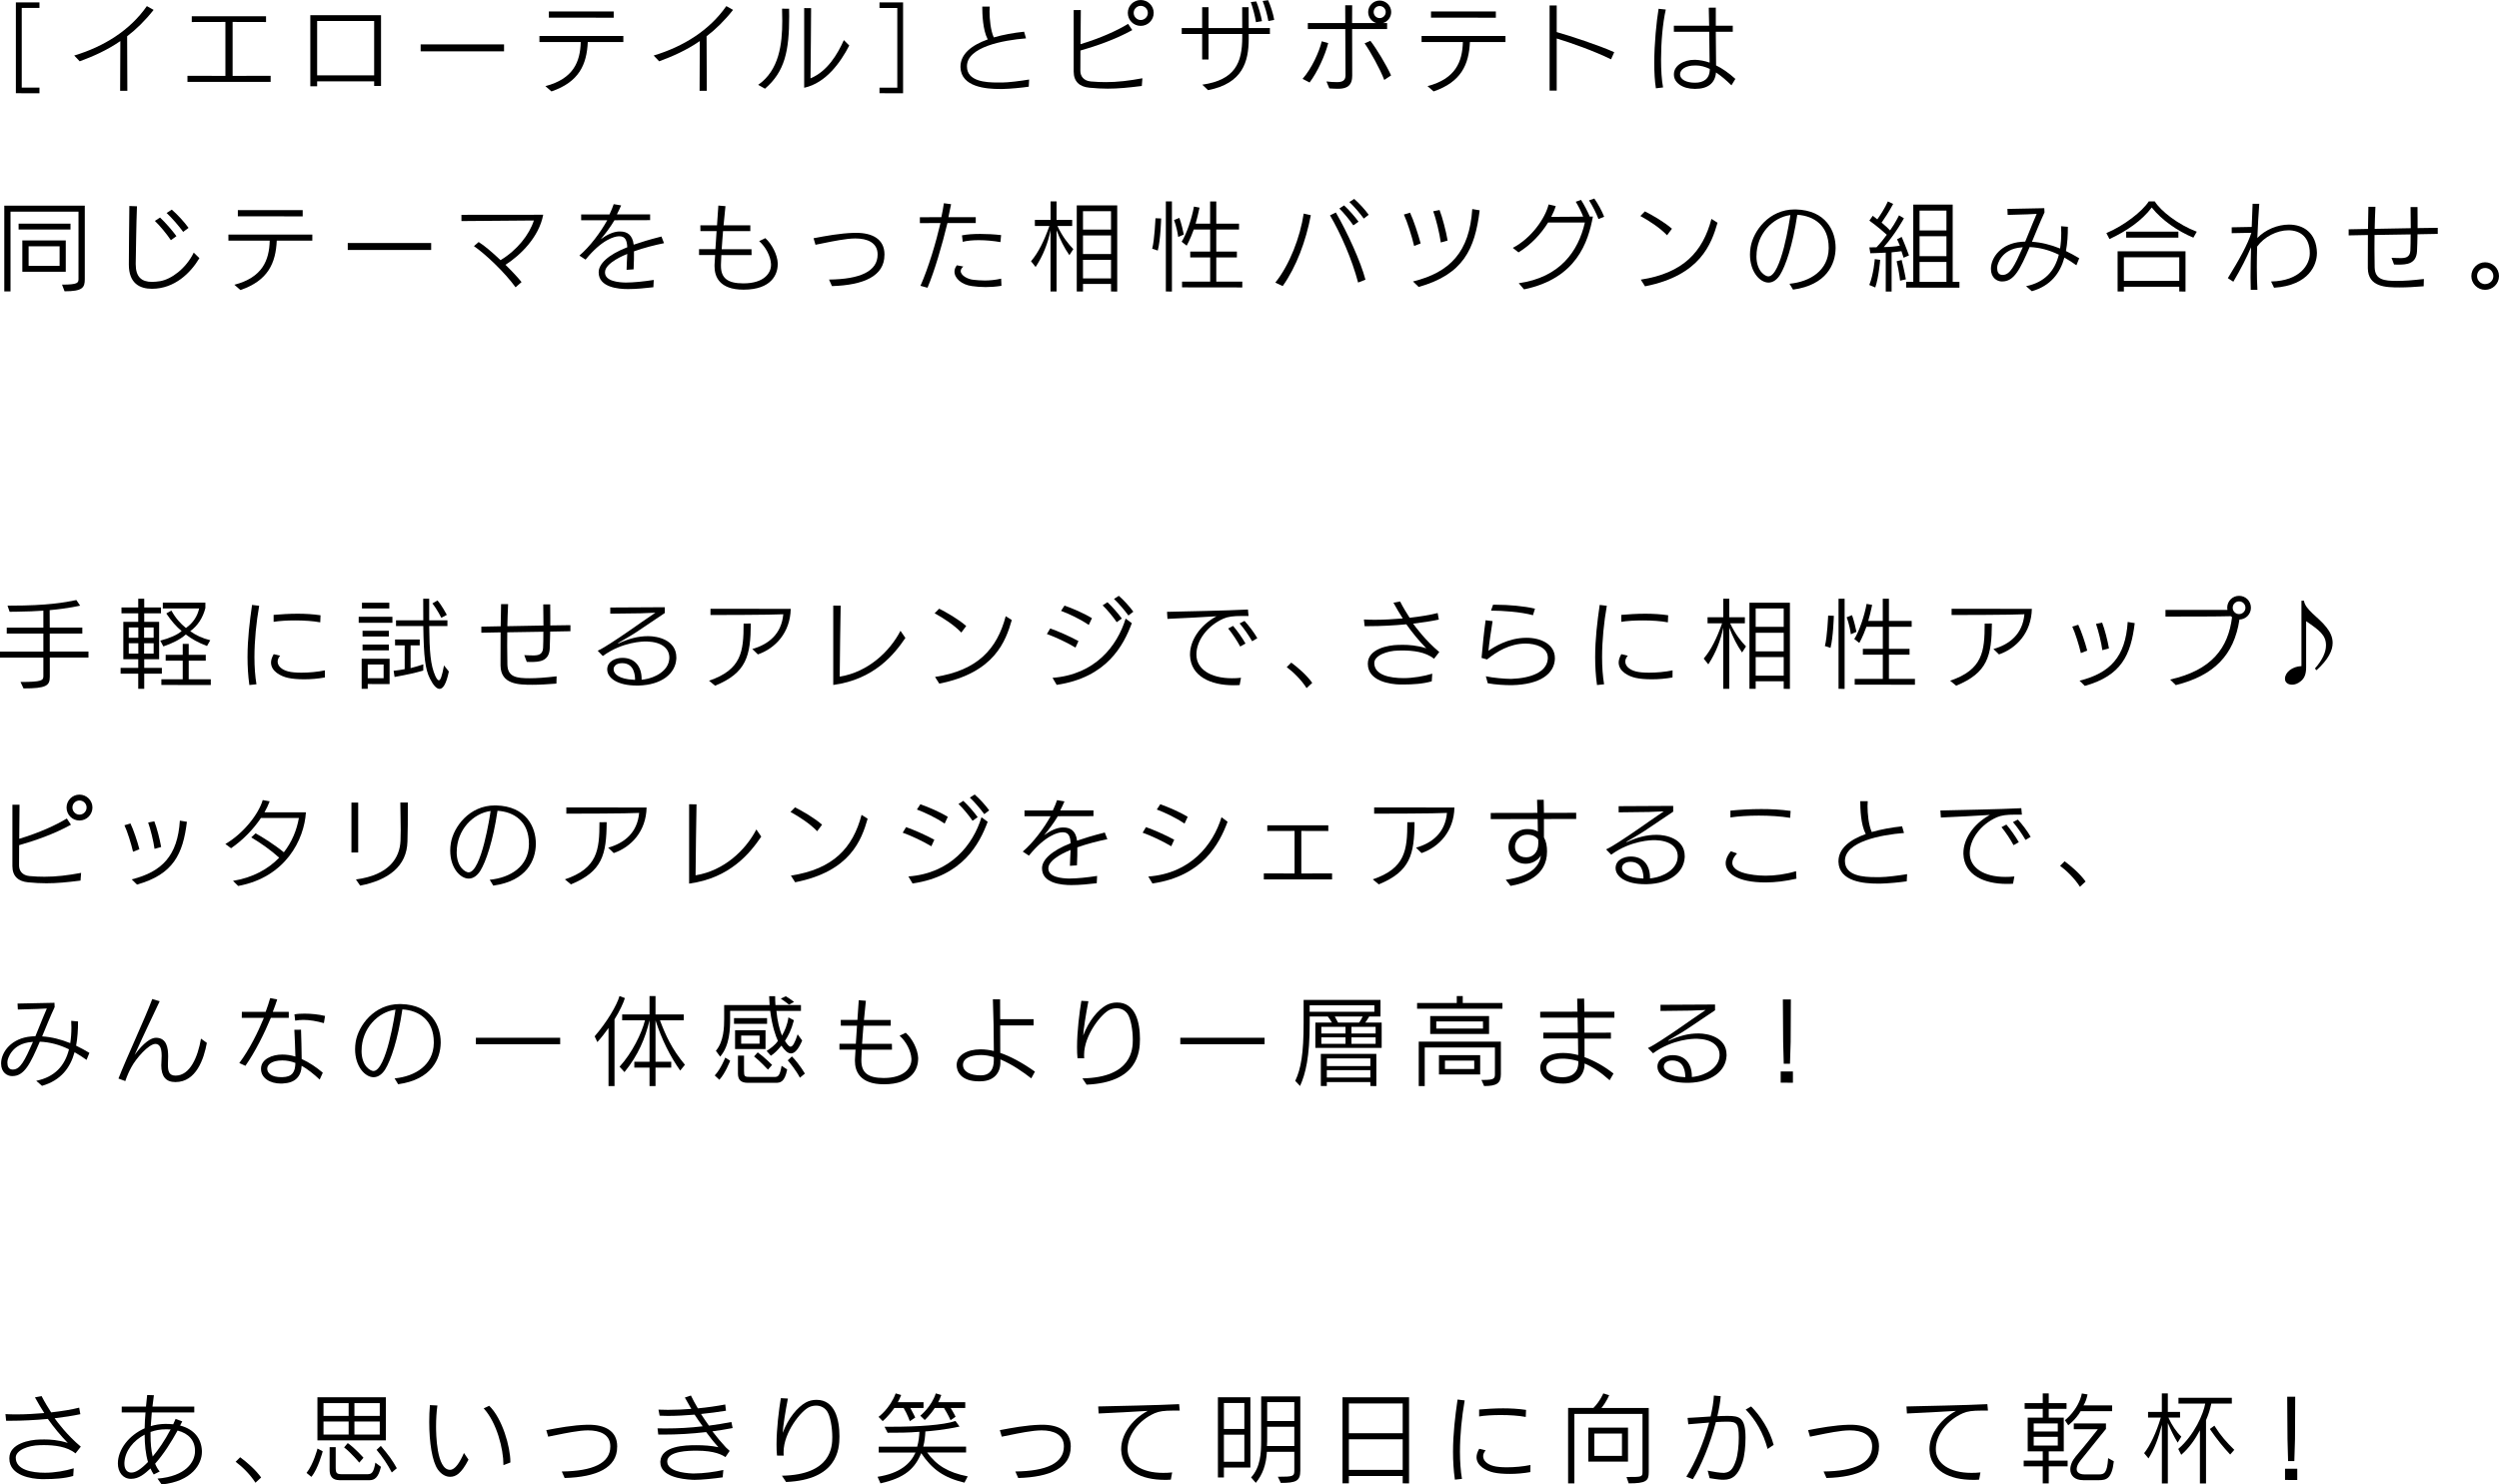 <?xml version="1.0" encoding="UTF-8"?><svg id="_レイヤー_2" xmlns="http://www.w3.org/2000/svg" viewBox="0 0 596.58 354.48"><g id="_レイヤー_1-2"><path d="M3.79,22.26V.57h5.63v1.33h-4.23v19.02h4.23v1.36l-5.63-.02Z"/><path d="M28.68,21.68l.05-11.87c-3.24,2.23-6.53,3.66-9.7,4.83l-1.31-1.38c7.11-2.14,13.31-6.02,17.34-11.8l1.61.9c-2.05,2.6-4.16,4.65-6.32,6.3l.05,13.02h-1.7Z"/><path d="M44.75,19.55v-1.45l9.06.02V5.24l-8.03.02v-1.38h17.73v1.38l-7.98-.02v12.88l9.08-.02v1.45h-19.87Z"/><path d="M89.32,20.53v-1.1h-13.61v1.17h-1.63V3.63h16.88v16.9h-1.63ZM89.32,5.01h-13.61v12.99h13.61V5.01Z"/><path d="M100.42,12.26v-1.66h19.91v1.66h-19.91Z"/><path d="M140.32,10.03c-.25,5.38-2.07,9.54-8.67,11.8l-1.45-1.26c6.69-1.75,8.32-5.82,8.44-10.53h-9.86v-1.45h20.03v1.45h-8.49ZM131.03,4.21v-1.47h15.48v1.49l-15.48-.02Z"/><path d="M167.01,21.68l.05-11.87c-3.24,2.23-6.53,3.66-9.7,4.83l-1.31-1.38c7.11-2.14,13.31-6.02,17.34-11.8l1.61.9c-2.05,2.6-4.16,4.65-6.32,6.3l.05,13.02h-1.7Z"/><path d="M181,20.26c5.01-3.5,5.75-9.73,5.75-15.27,0-1.01-.02-1.98-.05-2.92l1.68.02c0,.6.02,1.2.02,1.77,0,8.32-1.03,13.22-5.77,17.32l-1.63-.92ZM191.97,1.93l1.66.02c-.02,1.84-.07,13.08-.14,16.76,4.05-1.68,6.46-5.79,7.96-9.13l1.29,1.29c-2.05,3.96-5.52,8.95-10.76,10.09V1.93Z"/><path d="M209.96,22.26v-1.33h4.25V1.91h-4.25V.57h5.63v21.71l-5.63-.02Z"/><path d="M245.6,20.7c-1.68.25-4.39.51-6.23.55h-.67c-3.24,0-9.27-.44-9.41-5.2v-.11c0-3.06,2.69-5.17,6.51-6.53-1.2-2.3-1.29-5.96-1.31-7.84h1.79c-.02.3-.05.71-.05,1.17,0,1.79.25,4.53,1.01,6.19,2.23-.64,4.74-1.1,7.24-1.36l.46,1.59c-5.54.44-14.1,2.07-14.1,6.65v.05c0,3.59,4.53,3.84,7.27,3.84h1.2c1.33,0,4.35-.37,6.37-.71l-.09,1.72Z"/><path d="M272.58,20.53c-3.27.41-5.68.64-8.14.64-1.38,0-2.81-.07-4.39-.23-2.25-.21-3.73-1.4-3.73-3.84V2.41h1.7c0,.99-.05,4.71-.07,8.14,4.81-1.45,8.81-3.29,11.36-4.85l.99,1.49c-4.07,2.25-8.65,3.82-12.37,4.88,0,2.39-.02,4.39-.02,4.85,0,1.24.74,2.37,2.51,2.53,1.24.11,2.41.16,3.56.16,2.81,0,5.47-.32,8.74-.92l-.14,1.84ZM269.24,3.08c0-1.7,1.38-3.08,3.08-3.08s3.1,1.38,3.1,3.08-1.38,3.1-3.1,3.1-3.08-1.38-3.08-3.1ZM272.32,1.4c-.92,0-1.68.76-1.68,1.68s.76,1.7,1.68,1.7,1.7-.76,1.7-1.7-.76-1.68-1.7-1.68Z"/><path d="M298.1,8.12v1.13c0,5.54-1.49,10.67-9.7,12.28l-1.38-1.31c7.82-1.13,9.54-5.22,9.54-11.34v-.76h-8.05v6.09h-1.52v-6.09h-4.88v-1.43h4.88V1.72h1.52v4.97h8.05c0-1.49,0-3.15-.02-4.97h1.54c0,1.1.02,3.22.02,4.97h5.06v1.43h-5.06ZM299.84,5.31c-.23-1.49-.74-3.43-1.24-4.81l1.31-.16c.57,1.43,1.1,3.27,1.36,4.71l-1.43.25ZM302.79,5.01c-.25-1.49-.78-3.33-1.36-4.78l1.31-.18c.6,1.36,1.2,3.2,1.45,4.69l-1.4.28Z"/><path d="M310.96,18.83c2.18-2.46,4-6.51,4.58-8.97l1.54.44c-.71,2.83-2.51,6.83-4.44,9.4l-1.68-.87ZM322.8,18.19c0,2.92-2.21,3.01-3.54,3.01-.74,0-1.54-.07-1.91-.09l-.69-1.66c.76.11,1.89.16,2.53.16,1.26,0,2-.37,2.02-1.56,0-.48-.02-6.39-.05-11.11h-8.94v-1.43h8.94l-.02-4.25h1.66l-.02,4.25h5.79c-1.13-.34-1.95-1.4-1.95-2.64,0-1.49,1.24-2.74,2.74-2.74s2.76,1.24,2.76,2.74c0,1.24-.83,2.3-1.95,2.64h.97v1.43h-8.35c0,4.51,0,10.14.02,11.18v.07ZM330.46,19.09c-.97-2.58-3.29-6.74-4.69-8.74l1.38-.6c1.45,1.84,3.84,5.82,4.94,8.26l-1.63,1.08ZM330.81,2.87c0-.78-.64-1.43-1.45-1.43s-1.43.64-1.43,1.43.64,1.45,1.43,1.45,1.45-.64,1.45-1.45Z"/><path d="M350.91,10.03c-.25,5.38-2.07,9.54-8.67,11.8l-1.45-1.26c6.69-1.75,8.32-5.82,8.44-10.53h-9.86v-1.45h20.03v1.45h-8.49ZM341.62,4.21v-1.47h15.48v1.49l-15.48-.02Z"/><path d="M384.6,14.16c-4.16-2.02-9.29-3.84-12.97-4.97v12.44h-1.7V1.31h1.7v6.35c2.97.83,10.28,3.22,13.73,4.81l-.76,1.7Z"/><path d="M395.31,21.09c-.28-1.72-.39-3.82-.39-6.02,0-4.71.53-9.93,1.03-12.97l1.72.18c-.74,3.24-1.13,7.82-1.13,11.91,0,2.55.14,4.92.48,6.69l-1.72.21ZM413.34,20.37c-1.2-1.17-2.41-2.23-3.68-3.06-.23,2.55-1.93,3.91-4.94,3.91h-.14c-2.92,0-4.97-1.47-4.97-3.4v-.07c0-2.14,2.35-3.47,4.94-3.47h.18c1.01.05,2.16.23,3.4.67-.02-2.14-.05-4.78-.09-7.36h-8.44v-1.45h8.42l-.09-4.3,1.68-.02v4.32h4.05v1.45h-4.05l.07,8.03c1.43.69,2.97,1.75,4.6,3.22l-.94,1.54ZM408.17,16.46c-1.08-.51-2.18-.83-3.33-.83h-.16c-2.44,0-3.61,1.08-3.61,2.12,0,1.22,1.49,2,3.56,2s3.54-.92,3.54-3.24v-.05Z"/><path d="M18.74,50.54H2.51v19.04h-1.49v-20.47h19.22v17.55c0,2.02-.51,2.9-4.83,2.9l-.6-1.59c3.79,0,3.93-.44,3.93-1.38v-16.05ZM4.44,54.8v-1.4h12.39v1.4H4.44ZM5.33,64.89v-7.47h10.37v7.47H5.33ZM14.23,58.82h-7.4v4.67h7.4v-4.67Z"/><path d="M47.6,61.65c-2.09,3.5-5.91,7.31-11.34,7.31-2.94,0-5.5-1.33-5.5-5.79v-.11c0-3.52.09-9.93.12-13.87l1.82.07c-.18,4.28-.23,10.58-.3,13.61v.23c0,3.04,1.4,4.21,3.89,4.21.6,0,1.26-.07,1.98-.18,2.6-.46,6.09-2.94,7.98-6.81l1.36,1.33ZM40.79,57.35c-.97-1.45-2.6-3.43-3.82-4.6l1.24-.8c1.31,1.22,2.9,3.06,3.91,4.44l-1.33.97ZM43.73,55.37c-1.03-1.4-2.62-3.27-3.96-4.51l1.24-.8c1.29,1.1,2.97,2.92,4,4.35l-1.29.97Z"/><path d="M66.07,57.46c-.25,5.38-2.07,9.54-8.67,11.8l-1.45-1.26c6.69-1.75,8.32-5.82,8.44-10.53h-9.86v-1.45h20.03v1.45h-8.49ZM56.78,51.65v-1.47h15.48v1.49l-15.48-.02Z"/><path d="M83.02,59.69v-1.66h19.91v1.66h-19.91Z"/><path d="M123.07,68.59c-2.6-3.59-7.2-7.93-9.93-9.82l1.13-.97c1.29.78,3.29,2.48,5.22,4.32,3.96-2.37,6.88-6.09,7.96-9.47l-17.29.14v-1.49l19.52-.02c-1.01,5.36-5.45,9.68-9.01,11.96,1.59,1.54,3.01,3.08,3.84,4.12l-1.43,1.24Z"/><path d="M155.98,68.59c-1.84.21-4.05.44-6.05.44-2.32,0-7.01-.41-7.01-3.98v-.05c0-1.95,2.18-4.14,6.83-5.96-.09-1.63-.46-2.62-1.89-2.62-.11,0-.23.02-.34.02-.74.07-3.73.62-7.73,5.56l-1.47-.97c2.53-2.16,5.04-5.54,6.65-8.44h-6.23v-1.38h6.76c.44-.94.78-1.77,1.01-2.46l1.77.3c-.3.71-.64,1.43-1.01,2.14h7.93v1.38l-8.51.02c-.99,1.68-2.23,3.29-3.27,4.53,1.49-1.1,3.01-1.77,4.3-1.84h.34c1.7,0,2.94.85,3.22,3.15,2.14-.71,3.17-1.06,6.62-1.95l.62,1.59c-2.16.44-4.81,1.1-7.17,1.95,0,1.1,0,2.53-.09,4.3l-1.68.11c.02-1.22.12-2.58.16-3.79-.44.18-5.31,2.09-5.31,4.37v.05c0,2.12,3.31,2.37,4.83,2.41h.23c1.75,0,4.16-.25,6.58-.62l-.09,1.72Z"/><path d="M185.66,63.12c0,2.28-1.38,6.05-8.16,6.05-5.84,0-6.92-3.2-6.92-5.56v-.39l.14-2.32h-3.84v-1.4h3.91c.09-1.36.16-2.81.28-4.32h-3.86l-.02-1.38h3.98c.09-1.56.21-3.15.32-4.71l1.7.14-.46,4.58h6.39v1.38h-6.51c-.14,1.56-.23,3.04-.32,4.32h7.11l.02,1.4h-7.22l-.09,2.25v.32c0,2.83,1.47,4.19,5.33,4.19,5.04,0,6.62-2.53,6.62-4.39v-.25c-.11-1.91-1.31-4.12-2.83-5.45l1.47-.71c1.56,1.36,2.9,4,2.97,6v.28Z"/><path d="M211.14,60.89c0,5.01-4.9,7.2-12.53,7.43l-.69-1.56c7.45-.09,11.59-1.98,11.59-5.98v-.02c0-2.83-2.46-3.82-5.33-3.82-.57,0-1.17.05-1.77.11-2.81.34-5.27.92-7.73,1.4l-.46-1.56c2.83-.53,6.28-1.2,9.73-1.29h.44c3.77,0,6.76,1.43,6.76,5.17v.11Z"/><path d="M219.74,68.25c1.93-4.37,3.7-10.35,4.78-14.99l-4.92.02v-1.4l5.13-.02c.28-1.26.46-2.39.6-3.33l1.72.23c-.18.97-.41,2.02-.64,3.1h6.53v1.4h-6.76c-1.29,5.33-3.1,11.54-4.76,15.45l-1.68-.46ZM239.08,68.25c-1.47.23-2.69.3-3.79.3-1.17,0-2.21-.09-3.22-.23-2.53-.32-4.21-1.89-4.21-3.45,0-.51.18-1.03.57-1.52l1.54.3c-.44.37-.62.74-.62,1.08,0,1.06,1.7,1.98,3.1,2.09.71.07,1.59.16,2.62.16,1.15,0,2.48-.11,3.93-.44l.07,1.7ZM238.82,57.81c-1.61-.28-3.43-.46-5.15-.46-1.4,0-2.74.11-3.84.39l-.18-1.54c1.29-.25,2.78-.34,4.37-.34s3.29.09,4.97.28l-.16,1.68Z"/><path d="M250.79,69.6v-14.6c-.62,3.08-1.79,6.07-3.56,8.76l-1.1-1.38c1.79-2.07,3.17-4.97,4.39-8.42h-3.47v-1.45h3.75v-4.42h1.43v4.42h3.73v1.45h-3.52c1.22,2.6,2.64,4.35,3.79,5.52l-.94,1.45c-1.24-1.75-2.14-3.61-3.06-5.93v14.6h-1.43ZM265.23,69.6v-1.79h-6.69v1.79h-1.49v-20.56h9.66v20.58l-1.47-.02ZM265.23,50.43h-6.69v4.39h6.69v-4.39ZM265.23,56.22h-6.69v4.44h6.69v-4.44ZM265.23,62.04h-6.69v4.44h6.69v-4.44Z"/><path d="M275.06,59.39c.57-2.09.78-7.27.78-7.27l1.36.05s-.14,5.15-.81,7.66l-1.33-.44ZM278.32,69.6v-21.5h1.45v21.52l-1.45-.02ZM281.27,56.59c-.34-2.51-1.01-4.05-1.01-4.05l1.29-.51s.48,1.2,1.06,3.98l-1.33.57ZM282.19,68.62v-1.38h6.71v-5.77h-4.76v-1.4h4.76v-5.27h-3.91c-.9,2.51-1.7,3.86-1.7,3.86l-1.2-.94c1.15-1.75,2.46-5.63,2.94-8.39l1.33.25c-.34,1.61-.6,2.69-.94,3.82h3.47v-5.29h1.47v5.29h5.43v1.4h-5.43v5.27h4.92v1.4h-4.92v5.77h6.21v1.4l-14.4-.02Z"/><path d="M304.45,67.49c3.43-4.28,5.93-10.85,6.78-16.49l1.7.39c-1.17,6.19-3.47,12.35-6.71,16.92l-1.77-.83ZM324.22,67.47c-1.49-5.63-4.19-11.75-6.71-16.05l1.4-.67c2.74,4.74,5.96,11.8,7.06,16.03l-1.75.69ZM323.07,53.81c-.85-1.26-2.28-2.99-3.33-4.02l1.13-.74c1.17,1.06,2.55,2.67,3.45,3.89l-1.24.87ZM325.58,52.2c-.9-1.22-2.28-2.87-3.45-3.96l1.15-.74c1.13.97,2.58,2.55,3.47,3.79l-1.17.9Z"/><path d="M337.59,58.73c-.51-2.21-1.61-5.7-2.44-7.5l1.47-.44c.8,1.68,1.95,5.15,2.53,7.34l-1.56.6ZM337.33,67.21c8.83-2.18,13.48-7.04,14.14-17.29l1.77.3c-1.15,9.34-3.93,15.29-14.56,18.3l-1.36-1.31ZM343.96,57.9c-.28-2.07-1.15-5.73-1.82-7.45l1.52-.3c.69,1.77,1.56,5.13,1.93,7.29l-1.63.46Z"/><path d="M362.58,67.63c9.8-1.4,14.19-7.57,15.77-14.49h-8.78c-1.63,2.64-4.02,5.27-7.06,7.13l-1.36-1.08c4.44-2.32,7.73-7.06,8.55-10.37l1.7.39c-.25.83-.62,1.7-1.08,2.58l7.63-.05c-.48-1.24-1.17-2.58-1.77-3.56l1.26-.44c.76,1.2,1.54,2.69,2.09,3.98h.74c-1.13,6.02-3.82,14.76-16.44,17.38l-1.26-1.47ZM381.6,52.31c-.53-1.4-1.4-3.13-2.25-4.46l1.26-.44c.85,1.22,1.79,2.92,2.35,4.35l-1.36.55Z"/><path d="M397.97,56.18c-1.72-1.82-4.42-3.54-6.37-4.6l1.08-1.1c1.68.83,4.67,2.55,6.46,4.14l-1.17,1.56ZM391.69,66.78c10.16-1.56,14.81-6.65,16.88-14.51l1.45.92c-1.45,5.01-4.07,12.58-17.31,15.18l-1.01-1.59Z"/><path d="M438.21,59.3c-.07,3.77-2.12,8.74-10.16,9.86l-.85-1.4c4.92-.48,9.27-3.15,9.36-8.42v-.21c0-5.24-3.47-7.59-7.5-7.84-1.1,7.38-2.81,12.23-4.09,14.3-.71,1.15-1.68,1.89-2.78,1.89-2.02,0-4.42-2.53-4.42-6.69,0-.57.05-1.15.14-1.72.64-3.96,4.44-9.06,10.53-9.06h.25c7.31.18,9.52,5.27,9.52,9.11v.18ZM419.31,61.17c0,3.7,2.18,4.83,2.83,4.83,3.08,0,5.15-13.71,5.27-14.65-4.16.55-8.09,4.48-8.09,9.82Z"/><path d="M446.25,68.06c1.06-2.64,1.31-6.19,1.31-6.19l1.29.18s-.32,4.09-1.17,6.6l-1.43-.6ZM450.18,69.6v-9.27c-1.98.11-3.68.14-3.68.14l-.23-1.4s.92,0,1.7-.02c.9-.94,1.75-2,2.46-2.99-.55-.51-2.16-1.93-4.16-3.38l.81-1.15c.37.25.76.6,1.08.85.58-.78,1.84-2.71,2.53-4.28l1.26.6c-1.01,1.89-2.14,3.59-2.76,4.46.97.78,1.66,1.47,2.02,1.86,1.22-1.7,2.14-3.59,2.14-3.59l1.17.69s-1.96,3.66-4.81,6.88c1.26,0,2.99-.16,3.84-.34-.18-.51-.46-1.03-.67-1.52l1.1-.57c.9,2.09,1.75,4.42,1.75,4.42l-1.29.55s-.21-.69-.51-1.56c-.67.09-1.52.21-2.35.28v9.36h-1.43ZM453.61,67.03s-.25-2.3-.83-4.65l1.2-.3c.6,2.35,1.01,4.62,1.01,4.62l-1.38.32ZM455.05,68.68v-1.38h1.7v-18.44h9.41v18.44h1.61v1.4l-12.72-.02ZM464.67,50.29h-6.42v4.74h6.42v-4.74ZM464.67,56.41h-6.42v4.76h6.42v-4.76ZM464.67,62.55h-6.42v4.76h6.42v-4.76Z"/><path d="M495.7,63.35c-.94-.67-1.89-1.29-2.87-1.84-1.04,3.75-3.29,6.74-7.77,8.03l-1.38-1.2c4.44-.92,6.83-3.59,7.82-7.52-2.18-1.06-4.48-1.72-6.97-1.82-2.28,5.31-3.7,8.21-6.55,8.21h-.09c-1.1,0-2.6-.83-2.6-3.01,0-2.74,2.48-6.09,7.27-6.46l.92-.05c.62-1.47,1.22-2.97,1.79-4.39.3-.76.69-1.63.94-2.23,0,0-1.56.09-2.23.11l-4.69.14-.07-1.43,8.81-.18.05,1.01c-1.06,2.28-2.02,4.67-2.99,7.01,2.21.14,4.44.69,6.71,1.61.18-1.15.28-2.41.28-3.73,0-.53-.02-1.06-.05-1.59l1.63.14c0,2-.11,3.96-.46,5.79,1.06.51,2.12,1.08,3.17,1.72l-.67,1.66ZM478.08,65.65c1.77,0,2.81-2.09,4.81-6.6l-.3.02c-4.85.37-5.75,4.12-5.79,4.58,0,.11-.02.25-.02.37,0,.9.32,1.59,1.2,1.63h.12Z"/><path d="M523.61,56.75c-3.72-1.54-7.59-4.23-9.93-7.2-2.37,3.17-6.05,5.66-10.09,7.54l-.74-1.43c4.23-1.77,8.6-5.2,10.12-7.57h1.43c1.43,2.3,5.59,5.56,10.03,7.24l-.8,1.4ZM520.25,69.6v-1.13h-13.22v1.13h-1.5v-9.59h16.21v9.61l-1.5-.02ZM520.25,61.44h-13.22v5.63h13.22v-5.63ZM507.58,56.75v-1.43h12.46v1.43h-12.46Z"/><path d="M553.11,60.5c0,2.58-1.75,7.63-10.23,8.21l-.71-1.49c7.01-.16,9.24-4.12,9.24-6.69v-.07c0-3.91-2.37-5.47-5.1-5.47s-5.77,1.54-7.47,3.89c-.05,1.68-.07,3.33-.07,4.92,0,1.98.05,3.84.14,5.4h-1.59c-.02-.9-.05-1.91-.05-2.99,0-2.18.05-4.67.12-7.17-.99,2.3-2.39,5.13-4.23,8.23l-1.31-.85c2.76-4.48,4.74-8.07,5.61-10.83l-4.69.09v-1.4l4.78-.09.21-5.52h1.59c-.18,2.37-.34,5.24-.46,8.16,1.91-2,4.85-3.2,7.54-3.2,3.47,0,6.55,1.95,6.69,6.74v.14Z"/><path d="M578.61,68.36c-2.14.16-4.05.28-5.73.28-3.33,0-7.54-.09-7.61-4.58v-1.89c0-1.72,0-3.86.02-6.05l-4.6.09v-1.45l4.62-.09c.02-1.91.05-3.75.09-5.29h1.68c-.09,1.72-.14,3.52-.18,5.27l8.62-.16c-.02-1.89-.02-3.79-.05-5.04h1.66c.02.87.02,2.07.02,3.36v1.66l4.81-.07v1.45l-4.83.09c-.02,1.56-.07,3.04-.12,4.05-.16,3.1-2.58,3.2-4.51,3.2-.41,0-.76-.02-.97-.02l-.6-1.61c.46.02,1.4.07,2.14.07,1.15,0,2.25-.16,2.35-1.77.05-.92.07-2.35.07-3.89l-8.62.14c-.02,1.15-.02,2.28-.02,3.31,0,1.7.02,3.22.05,4.44.09,2.94,2.21,3.22,5.33,3.22,1.66,0,3.73-.14,6.42-.46l-.05,1.75Z"/><path d="M593.27,69.21c-1.82,0-3.29-1.49-3.29-3.29s1.47-3.29,3.29-3.29,3.31,1.47,3.31,3.29-1.47,3.29-3.31,3.29ZM593.27,67.83c1.08,0,1.96-.83,1.96-1.91s-.87-1.93-1.96-1.93-1.93.87-1.93,1.93.87,1.91,1.93,1.93v-.02Z"/><path d="M11.89,157.03v4.58c0,2.14-.87,2.78-6.28,2.78l-.71-1.54c5.08,0,5.45-.37,5.45-1.38v-4.44H0v-1.43h10.35v-4.3H1.61v-1.43h8.74v-4.05c-1.89.14-3.79.21-6.39.25-.53,0-1.08.02-1.66.02l-.51-1.47h.8c8.74,0,12.9-.76,15.64-1.33l.9,1.33s-2.76.67-7.27,1.08l.02,4.16h7.77v1.43h-7.77v4.3h9.24v1.43h-9.24Z"/><path d="M34.43,160.87v3.61h-1.43v-3.61h-4.21v-1.38h4.21v-2.07h-3.56v-8.92h3.56v-2.05h-4v-1.4h4v-2.07h1.43v2.07h4v1.4h-4v2.05h3.56v8.92h-3.56v2.07h4.21v1.38h-4.21ZM33.02,149.83h-2.28v2.46h2.28v-2.46ZM33.02,153.6h-2.28v2.48h2.28v-2.48ZM36.68,149.83h-2.28v2.46h2.28v-2.46ZM36.68,153.6h-2.28v2.48h2.28v-2.48ZM49.44,154.27c-2.23-.85-3.68-1.7-5.08-2.76-1.33,1.2-3.27,2.14-5.36,2.85l-.74-1.38c2.12-.53,4.23-1.45,5.1-2.3-1.22-.99-2.48-2.41-3.66-4.19l1.22-.69c.99,1.82,2.21,3.15,3.47,4.16,1.79-1.26,2.78-2.94,3.15-4.67h-8.67v-1.38h10.16v1.29c-.62,2.39-1.86,4.23-3.61,5.52,1.29.94,2.87,1.7,4.78,2.16l-.78,1.38ZM38.52,163.56v-1.36h5.1v-4.44h-4.07v-1.4h4.07v-2.6h1.43v2.6h4.07v1.4h-4.07v4.44h5.27v1.38l-11.8-.02Z"/><path d="M59.53,163.58c-.32-2.28-.44-4.48-.44-6.67,0-4.32.51-8.49,1.08-12.46l1.7.21c-.69,3.93-1.13,8.28-1.13,12.26,0,2.35.16,4.55.48,6.48l-1.7.18ZM77.56,161.77c-1.63.3-3.36.44-4.92.44s-2.87-.11-3.89-.34c-1.68-.37-4.05-1.54-4.05-3.66,0-.6.21-1.26.64-2l1.54.37c-.41.46-.6.94-.6,1.4,0,1.03.94,1.95,2.51,2.35.78.21,1.91.3,3.17.3,1.79,0,3.84-.18,5.61-.55l-.02,1.7ZM76.45,148.61c-1.68-.32-3.86-.46-5.96-.46-1.95,0-3.84.11-5.17.34v-1.66c1.68-.14,3.68-.28,5.73-.28,1.82,0,3.7.11,5.47.37l-.07,1.68Z"/><path d="M85.63,148.71v-1.43h8.05v1.43h-8.05ZM87.79,163.33v1.15h-1.45v-7.17h6.67v6.05l-5.22-.02ZM86.41,145.3v-1.38h6.53v1.38h-6.53ZM86.55,151.99v-1.36h6.28v1.36h-6.28ZM86.55,155.3v-1.38h6.28v1.38h-6.28ZM91.58,158.68h-3.79v3.27h3.79v-3.27ZM101.03,160.13c-1.79.53-4.21,1.06-6.83,1.52l-.23-1.47c.94-.09,1.82-.25,2.64-.39v-5.68h-2.3v-1.4h5.89v1.4h-2.18v5.43c1.1-.28,2.09-.57,3.04-.9l-.02,1.49ZM107.15,160.36c-.6,2.9-1.36,4.14-2.21,4.14-.74,0-1.52-.9-2.3-2.44-1.15-2.32-1.47-5.15-1.59-12.56h-6.51v-1.38h6.51c0-1.54-.02-3.24-.02-5.15h1.43v5.15h4.35v1.38h-4.35c.07,6.09.3,9.34,1.47,11.93.28.62.6,1.03.83,1.03.39,0,.74-.92,1.24-3.56l1.15,1.45ZM105.36,147.53s-.94-1.93-2.14-3.43l1.22-.71c.97,1.06,2.23,3.43,2.23,3.43l-1.31.71Z"/><path d="M132.83,163.24c-2.14.16-4.05.28-5.73.28-3.33,0-7.54-.09-7.61-4.58v-1.89c0-1.72,0-3.86.02-6.05l-4.6.09v-1.45l4.62-.09c.02-1.91.05-3.75.09-5.29h1.68c-.09,1.72-.14,3.52-.18,5.27l8.62-.16c-.02-1.89-.02-3.79-.05-5.04h1.66c.02.87.02,2.07.02,3.36v1.66l4.81-.07v1.45l-4.83.09c-.02,1.56-.07,3.04-.11,4.05-.16,3.1-2.58,3.2-4.51,3.2-.41,0-.76-.02-.97-.02l-.6-1.61c.46.02,1.4.07,2.14.07,1.15,0,2.25-.16,2.35-1.77.05-.92.07-2.35.07-3.89l-8.62.14c-.02,1.15-.02,2.28-.02,3.31,0,1.7.02,3.22.05,4.44.09,2.94,2.21,3.22,5.33,3.22,1.66,0,3.73-.14,6.42-.46l-.05,1.75Z"/><path d="M161.45,157.33c-.21,3.54-3.5,6.21-8.97,6.37h-.51c-4.51,0-7.01-1.77-7.01-3.86v-.11c.09-1.79,1.93-2.64,3.63-2.64,2.97,0,4.58,2.09,4.58,5.01v.21l.62-.07c2.53-.37,5.77-2,5.98-4.88,0-.11.02-.21.02-.32,0-2.25-1.91-3.75-5.33-3.86h-.32c-.48,0-5.52.02-10.23,3.47l-1.22-1.26c1.04-.48,2.14-1.2,3.08-1.79,2.55-1.61,7.36-5.01,7.36-5.01l3.33-2.28s-2.39.11-3.5.14c0,0-6.42.07-7.27.09v-1.47l13.02-.07v1.38l-6.71,4.51c-1.47.99-3.36,2-4.37,2.62-.07.05-.09.07-.09.09s.02.05.05.05.07,0,.09-.02c2.46-1.13,4.65-1.72,6.99-1.72h.14c2.02,0,6.65.83,6.65,5.08v.37ZM146.48,159.81c0,1.13,1.29,2.35,4.76,2.51.12,0,.25,0,.37.02,0-1.06-.18-3.98-3.1-3.98-1.33,0-1.98.69-2.02,1.36v.09Z"/><path d="M169.26,162.55c7.77-2.64,8.26-6.97,8.26-13.64l1.72-.02c-.05,7.77-1.03,11.77-8.53,14.85l-1.45-1.2ZM179.59,154.98c3.84-1.08,6.97-3.54,7.4-8.3-2.74.16-15.45.18-17.38.18v-1.49l19.16.02c-.12,5.68-3.66,9.43-7.84,10.88l-1.33-1.29Z"/><path d="M216.14,152.34c-2.69,3.96-7.47,9.91-17.22,11.22v-18.95l1.77.02c-.05,1.91-.21,13.45-.23,16.95,6.81-1.1,11.98-6.05,14.51-10.95l1.17,1.7Z"/><path d="M229.49,151.05c-1.72-1.82-4.42-3.54-6.37-4.6l1.08-1.1c1.68.83,4.67,2.55,6.46,4.14l-1.17,1.56ZM223.21,161.65c10.16-1.56,14.81-6.65,16.88-14.51l1.45.92c-1.45,5.01-4.07,12.58-17.31,15.18l-1.01-1.59Z"/><path d="M256.75,154.64c-2.02-1.22-4.88-2.55-6.83-3.24l.8-1.33c1.84.64,4.67,1.89,6.74,3.01l-.71,1.56ZM270.2,148.8c-1.98,5.29-5.93,12.97-17.94,14.74l-.99-1.68c10.12-.76,15.43-7.57,17.45-14.14l1.47,1.08ZM259.92,149.23c-2.14-1.45-4.69-2.64-6.62-3.36l.83-1.26c1.89.67,4.53,1.77,6.55,3.01l-.76,1.61ZM266.59,148.57c-.85-1.26-2.28-2.99-3.36-4.02l1.15-.74c1.15,1.06,2.55,2.67,3.43,3.89l-1.22.87ZM269.39,146.98c-.9-1.22-2.28-2.87-3.45-3.96l1.15-.74c1.13.97,2.58,2.55,3.47,3.79l-1.17.9Z"/><path d="M295.93,163.58c-.51.05-.99.05-1.49.05-5.4,0-10.16-2.12-10.35-7.11v-.28c0-3.13,2.18-6.83,6.32-9.08-3.33.21-8.37.48-11.7.62l-.11-1.68c4.21-.11,14.14-.28,19.32-.55l.14,1.54h-1.66c-1.98,0-3.24.16-4.3.62-3.91,1.72-6.48,5.29-6.48,8.53v.09c0,3.4,3.31,5.63,8.48,5.63.69,0,1.4-.02,2.16-.11l-.32,1.72ZM296.07,154.38c-.71-1.33-1.93-3.17-2.87-4.3l1.17-.62c1.01,1.17,2.23,2.92,2.97,4.21l-1.26.71ZM298.92,153.12c-.76-1.31-1.95-3.06-2.99-4.25l1.17-.6c1.01,1.08,2.3,2.78,3.06,4.12l-1.24.74Z"/><path d="M311.92,164.32c-1.22-1.93-3.15-3.84-4.74-5.01l1.08-1.08c1.56,1.15,3.61,2.9,5.01,4.83l-1.36,1.26Z"/><path d="M341.81,162.69c-2.09.62-4.62.76-6.67.76h-1.01c-2.12-.05-7.59-.74-7.59-4.92v-.07c0-3.54,4.92-4.42,7.24-4.46.3,0,.67-.02,1.1-.02,1.36,0,3.38.11,5.61.83-1.77-1.82-3.24-3.61-4.76-5.73-2.99.28-6.07.44-8.9.44h-1.06l-.16-1.59c.85.05,1.72.07,2.62.07,2.18,0,4.46-.14,6.65-.32-.69-1.1-1.45-2.3-2.23-3.75l1.59-.3c.76,1.49,1.54,2.74,2.28,3.89,2.62-.3,4.97-.69,6.69-1.13l.28,1.56c-1.84.39-3.93.71-6.14.97.55.78,2.99,4.07,6.25,6.78l-1.26,1.61c-2.02-1.66-5.08-1.98-7.59-1.98-.32,0-.64.02-.97.02-2.69.05-5.7,1.2-5.7,2.97,0,2.9,3.75,3.61,6.99,3.61,2.32,0,4.9-.46,6.85-1.06l-.12,1.82Z"/><path d="M371.2,157.26c-.12,3.68-3.56,6.19-10.23,6.35h-.37c-1.29,0-3.68-.11-5.43-.46l-.46-1.66c1.75.39,4.62.62,5.93.62h.18c4.65-.16,8.42-1.63,8.67-4.71,0-.11.02-.21.02-.32,0-2.53-2.97-3.4-5.31-3.4-3.82,0-6.97,1.98-9.2,3.79l-1.31-.37c.21-2.62.62-6.55.97-8.99l1.66.21c-.32,2.02-.83,5.36-.99,7.08,1.22-.83,4.67-3.1,9.08-3.1,3.56,0,6.78,1.61,6.78,4.83v.14ZM365.95,146.91c-2.85-.8-7.34-1.1-10-1.1l.48-1.4h.81c2.85,0,6.67.32,9.2.94l-.48,1.56Z"/><path d="M381.25,163.58c-.32-2.28-.44-4.48-.44-6.67,0-4.32.51-8.49,1.08-12.46l1.7.21c-.69,3.93-1.13,8.28-1.13,12.26,0,2.35.16,4.55.48,6.48l-1.7.18ZM399.28,161.77c-1.63.3-3.36.44-4.92.44s-2.87-.11-3.89-.34c-1.68-.37-4.05-1.54-4.05-3.66,0-.6.21-1.26.64-2l1.54.37c-.41.46-.6.94-.6,1.4,0,1.03.94,1.95,2.51,2.35.78.21,1.91.3,3.17.3,1.79,0,3.84-.18,5.61-.55l-.02,1.7ZM398.17,148.61c-1.68-.32-3.86-.46-5.96-.46-1.95,0-3.84.11-5.17.34v-1.66c1.68-.14,3.68-.28,5.73-.28,1.82,0,3.7.11,5.47.37l-.07,1.68Z"/><path d="M411.38,164.48v-14.6c-.62,3.08-1.79,6.07-3.56,8.76l-1.1-1.38c1.79-2.07,3.17-4.97,4.39-8.42h-3.47v-1.45h3.75v-4.42h1.43v4.42h3.73v1.45h-3.52c1.22,2.6,2.64,4.35,3.79,5.52l-.94,1.45c-1.24-1.75-2.14-3.61-3.06-5.93v14.6h-1.43ZM425.82,164.48v-1.79h-6.69v1.79h-1.49v-20.56h9.66v20.58l-1.47-.02ZM425.82,145.3h-6.69v4.39h6.69v-4.39ZM425.82,151.1h-6.69v4.44h6.69v-4.44ZM425.82,156.91h-6.69v4.44h6.69v-4.44Z"/><path d="M435.65,154.27c.57-2.09.78-7.27.78-7.27l1.36.05s-.14,5.15-.8,7.66l-1.33-.44ZM438.91,164.48v-21.5h1.45v21.52l-1.45-.02ZM441.85,151.46c-.34-2.51-1.01-4.05-1.01-4.05l1.29-.51s.48,1.2,1.06,3.98l-1.33.57ZM442.77,163.49v-1.38h6.71v-5.77h-4.76v-1.4h4.76v-5.27h-3.91c-.9,2.51-1.7,3.86-1.7,3.86l-1.2-.94c1.15-1.75,2.46-5.63,2.94-8.39l1.33.25c-.35,1.61-.6,2.69-.94,3.82h3.47v-5.29h1.47v5.29h5.43v1.4h-5.43v5.27h4.92v1.4h-4.92v5.77h6.21v1.4l-14.39-.02Z"/><path d="M465.55,162.55c7.77-2.64,8.25-6.97,8.25-13.64l1.72-.02c-.05,7.77-1.03,11.77-8.53,14.85l-1.45-1.2ZM475.88,154.98c3.84-1.08,6.97-3.54,7.4-8.3-2.74.16-15.45.18-17.38.18v-1.49l19.16.02c-.12,5.68-3.66,9.43-7.84,10.88l-1.33-1.29Z"/><path d="M496.76,155.95c-.44-1.91-1.33-4.76-2.05-6.32l1.43-.44c.71,1.47,1.66,4.3,2.14,6.16l-1.52.6ZM496.44,162.55c7.27-1.82,10.97-5.68,11.5-14.03l1.68.28c-.94,7.68-3.2,12.53-11.91,14.99l-1.26-1.24ZM501.89,155.26c-.23-1.77-.97-4.76-1.52-6.28l1.47-.3c.6,1.54,1.31,4.28,1.63,6.14l-1.59.44Z"/><path d="M518.06,162.27c9.96-2.23,13.89-7.54,14.79-14.9-.12-.07-.21-.16-.3-.23-3.08.09-9.7.09-13.25.09h-2.34v-1.59h14.79c-.02-.18-.05-.34-.05-.53,0-1.56,1.26-2.83,2.83-2.83s2.83,1.26,2.83,2.83-1.22,2.78-2.74,2.83c-1.29,8.53-6.09,13.38-15.2,15.66l-1.36-1.33ZM534.53,143.6c-.83,0-1.52.67-1.52,1.52s.69,1.52,1.52,1.52,1.52-.69,1.52-1.52-.67-1.52-1.52-1.52Z"/><path d="M552.64,159.63c1.82-2.07,2.64-3.93,2.64-5.54,0-2.41-1.54-3.56-4.74-5.75v10.95c0,1.49-.3,2.58-1.26,3.36-.71.6-1.45.85-2.09.85-.12,0-1.7,0-1.7-1.45s1.68-2.9,3.93-2.99v-15.61h.6c.16,1.1.99,2.02,2.07,3.06,1.15,1.08,2.37,2.09,3.33,3.33.85,1.08,1.45,2.28,1.45,3.68,0,1.82-1.01,3.93-3.86,6.53l-.37-.41Z"/><path d="M19.22,210.28c-3.27.41-5.68.64-8.14.64-1.38,0-2.81-.07-4.39-.23-2.25-.21-3.73-1.4-3.73-3.84v-14.69h1.7c0,.99-.05,4.71-.07,8.14,4.81-1.45,8.81-3.29,11.36-4.85l.99,1.49c-4.07,2.25-8.65,3.82-12.37,4.88,0,2.39-.02,4.39-.02,4.85,0,1.24.74,2.37,2.51,2.53,1.24.11,2.41.16,3.56.16,2.81,0,5.47-.32,8.74-.92l-.14,1.84ZM15.89,192.83c0-1.7,1.38-3.08,3.08-3.08s3.1,1.38,3.1,3.08-1.38,3.1-3.1,3.1-3.08-1.38-3.08-3.1ZM18.97,191.15c-.92,0-1.68.76-1.68,1.68s.76,1.7,1.68,1.7,1.7-.76,1.7-1.7-.76-1.68-1.7-1.68Z"/><path d="M31.76,203.39c-.44-1.91-1.33-4.76-2.05-6.32l1.43-.44c.71,1.47,1.66,4.3,2.14,6.16l-1.52.6ZM31.44,209.99c7.27-1.82,10.97-5.68,11.5-14.03l1.68.28c-.94,7.68-3.2,12.53-11.91,14.99l-1.27-1.24ZM36.89,202.7c-.23-1.77-.97-4.76-1.52-6.28l1.47-.3c.6,1.54,1.31,4.28,1.63,6.14l-1.59.44Z"/><path d="M55.61,210.35c4.76-.78,8.42-2.83,11.04-5.54-2.12-1.91-4.35-3.45-6.67-4.85l1.04-.97c1.63.9,4.62,2.78,6.74,4.53,1.91-2.44,3.08-5.27,3.59-8.19h-9.06c-1.77,2.64-4.25,5.24-7.13,7.22l-1.36-1.01c4.25-2.46,7.91-7.08,8.92-10.49l1.66.3c-.32.85-.74,1.75-1.24,2.62h9.89c-.41,6.55-4.85,15.5-16.17,17.59l-1.24-1.22Z"/><path d="M83.9,203.57v-11.91h1.61v11.91h-1.61ZM84.96,210.01c7.96-1.06,10.49-5.17,10.65-9.27.02-.83.05-1.66.05-2.51,0-2.37-.09-4.74-.09-6.6h1.79c0,4.3,0,6.76-.09,9.34-.16,5.86-4.48,9.18-11.29,10.51l-1.01-1.47Z"/><path d="M127.92,201.62c-.07,3.77-2.12,8.74-10.16,9.86l-.85-1.4c4.92-.48,9.27-3.15,9.36-8.42v-.21c0-5.24-3.47-7.59-7.5-7.84-1.1,7.38-2.81,12.23-4.09,14.3-.71,1.15-1.68,1.89-2.78,1.89-2.02,0-4.42-2.53-4.42-6.69,0-.57.05-1.15.14-1.72.64-3.96,4.44-9.06,10.53-9.06h.25c7.31.18,9.52,5.27,9.52,9.11v.18ZM109.02,203.48c0,3.7,2.18,4.83,2.83,4.83,3.08,0,5.15-13.71,5.27-14.65-4.16.55-8.09,4.48-8.09,9.82Z"/><path d="M134.85,209.99c7.77-2.64,8.26-6.97,8.26-13.64l1.72-.02c-.05,7.77-1.04,11.77-8.53,14.85l-1.45-1.2ZM145.18,202.42c3.84-1.08,6.97-3.54,7.4-8.3-2.74.16-15.45.18-17.38.18v-1.49l19.16.02c-.12,5.68-3.66,9.43-7.84,10.88l-1.33-1.29Z"/><path d="M181.73,199.78c-2.69,3.96-7.47,9.91-17.22,11.22v-18.95l1.77.02c-.05,1.91-.21,13.45-.23,16.95,6.81-1.1,11.98-6.05,14.51-10.95l1.17,1.7Z"/><path d="M195.08,198.49c-1.72-1.82-4.42-3.54-6.37-4.6l1.08-1.1c1.68.83,4.67,2.55,6.46,4.14l-1.17,1.56ZM188.8,209.09c10.16-1.56,14.81-6.65,16.88-14.51l1.45.92c-1.45,5.01-4.07,12.58-17.31,15.18l-1.01-1.59Z"/><path d="M222.33,202.08c-2.02-1.22-4.88-2.55-6.83-3.24l.81-1.33c1.84.64,4.67,1.89,6.74,3.01l-.71,1.56ZM235.79,196.23c-1.98,5.29-5.93,12.97-17.94,14.74l-.99-1.68c10.12-.76,15.43-7.57,17.45-14.14l1.47,1.08ZM225.51,196.67c-2.14-1.45-4.69-2.64-6.62-3.36l.83-1.26c1.89.67,4.53,1.77,6.55,3.01l-.76,1.61ZM232.18,196c-.85-1.26-2.28-2.99-3.36-4.02l1.15-.74c1.15,1.06,2.55,2.67,3.43,3.89l-1.22.87ZM234.98,194.42c-.9-1.22-2.28-2.87-3.45-3.96l1.15-.74c1.13.97,2.58,2.55,3.47,3.79l-1.17.9Z"/><path d="M261.82,210.91c-1.84.21-4.05.44-6.05.44-2.32,0-7.01-.41-7.01-3.98v-.05c0-1.95,2.18-4.14,6.83-5.96-.09-1.63-.46-2.62-1.89-2.62-.11,0-.23.02-.34.02-.74.07-3.73.62-7.73,5.56l-1.47-.97c2.53-2.16,5.04-5.54,6.65-8.44h-6.23v-1.38h6.76c.44-.94.78-1.77,1.01-2.46l1.77.3c-.3.71-.64,1.43-1.01,2.14h7.93v1.38l-8.51.02c-.99,1.68-2.23,3.29-3.27,4.53,1.49-1.1,3.01-1.77,4.3-1.84h.34c1.7,0,2.94.85,3.22,3.15,2.14-.71,3.17-1.06,6.62-1.95l.62,1.59c-2.16.44-4.81,1.1-7.17,1.95,0,1.1,0,2.53-.09,4.3l-1.68.11c.02-1.22.12-2.58.16-3.79-.44.18-5.31,2.09-5.31,4.37v.05c0,2.12,3.31,2.37,4.83,2.41h.23c1.75,0,4.16-.25,6.58-.62l-.09,1.72Z"/><path d="M279.61,202.08c-2.02-1.22-4.88-2.55-6.83-3.24l.8-1.33c1.84.64,4.67,1.89,6.74,3.01l-.71,1.56ZM293.06,196.23c-1.98,5.29-5.93,12.97-17.94,14.74l-.99-1.66c10.12-.76,15.45-7.59,17.48-14.16l1.45,1.08ZM282.78,196.67c-2.14-1.45-4.69-2.64-6.62-3.36l.83-1.26c1.89.67,4.53,1.77,6.55,3.01l-.76,1.61Z"/><path d="M301.71,209.99v-1.43l7.34.02v-10.16l-6.51.02v-1.36h14.56v1.36l-6.44-.02v10.16l7.34-.02v1.43h-16.28Z"/><path d="M327.71,209.99c7.77-2.64,8.26-6.97,8.26-13.64l1.72-.02c-.05,7.77-1.04,11.77-8.53,14.85l-1.45-1.2ZM338.03,202.42c3.84-1.08,6.97-3.54,7.4-8.3-2.74.16-15.45.18-17.38.18v-1.49l19.16.02c-.12,5.68-3.66,9.43-7.84,10.88l-1.33-1.29Z"/><path d="M359.45,210.08c6.62-.9,8.12-3.7,8.42-5.77-.83,1.26-2.25,1.95-3.63,1.95-2.3,0-4.12-1.61-4.12-3.91v-.05c0-2.28,1.93-4.32,4.44-4.32h.16c.99,0,1.77.21,2.41.57,0-.94-.02-1.98-.05-2.97l-11.2.02v-1.47l11.15-.02c-.02-1.17-.05-2.28-.09-3.13h1.59l.05,3.13,7.7-.02v1.47l-7.7.02v4.39c.53.92.74,2.07.74,3.36,0,6.07-5.59,7.68-8.71,8.21l-1.15-1.47ZM364.49,204.72c1.56-.07,2.74-1.29,2.74-3.29v-.23c-.02-.23-.02-.46-.02-.74-.53-.71-1.36-1.15-2.62-1.15-1.84,0-2.92,1.52-2.92,2.83v.05c0,1.29.85,2.53,2.64,2.53h.18Z"/><path d="M402.18,204.77c-.21,3.54-3.5,6.21-8.97,6.37h-.51c-4.51,0-7.01-1.77-7.01-3.86v-.11c.09-1.79,1.93-2.64,3.63-2.64,2.97,0,4.58,2.09,4.58,5.01v.21l.62-.07c2.53-.37,5.77-2,5.98-4.88,0-.11.02-.21.02-.32,0-2.25-1.91-3.75-5.33-3.86h-.32c-.48,0-5.52.02-10.23,3.47l-1.22-1.26c1.04-.48,2.14-1.2,3.08-1.79,2.55-1.61,7.36-5.01,7.36-5.01l3.33-2.28s-2.39.11-3.5.14c0,0-6.42.07-7.27.09v-1.47l13.02-.07v1.38l-6.71,4.51c-1.47.99-3.36,2-4.37,2.62-.07.05-.09.07-.09.09s.02.05.05.05.07,0,.09-.02c2.46-1.13,4.65-1.72,6.99-1.72h.14c2.02,0,6.65.83,6.65,5.08v.37ZM387.21,207.25c0,1.13,1.29,2.35,4.76,2.51.12,0,.25,0,.37.02,0-1.06-.18-3.98-3.1-3.98-1.33,0-1.98.69-2.02,1.36v.09Z"/><path d="M428.87,209.82c-2.62.6-5.1.9-7.4.9-6.71,0-9.5-2.23-9.5-4.58,0-.92.41-1.89,1.22-2.87l1.49.53c-.76.8-1.13,1.54-1.13,2.21,0,3.04,7.36,3.1,7.91,3.1,2.32,0,4.83-.34,7.31-1.08l.09,1.79ZM427.35,195.29c-2.25-.37-4.9-.53-7.47-.53s-4.92.16-6.78.44v-1.63c2.32-.21,4.78-.37,7.36-.37,2.28,0,4.62.11,7.01.44l-.11,1.66Z"/><path d="M455.2,210.45c-1.68.25-4.39.51-6.23.55h-.67c-3.24,0-9.27-.44-9.41-5.2v-.11c0-3.06,2.69-5.17,6.51-6.53-1.2-2.3-1.29-5.96-1.31-7.84h1.79c-.02.3-.05.71-.05,1.17,0,1.79.25,4.53,1.01,6.19,2.23-.64,4.74-1.1,7.24-1.36l.46,1.59c-5.54.44-14.1,2.07-14.1,6.65v.05c0,3.59,4.53,3.84,7.27,3.84h1.2c1.33,0,4.35-.37,6.37-.71l-.09,1.72Z"/><path d="M480.56,211.02c-.51.05-.99.05-1.49.05-5.4,0-10.16-2.12-10.35-7.11v-.28c0-3.13,2.18-6.83,6.32-9.08-3.33.21-8.37.48-11.7.62l-.12-1.68c4.21-.11,14.14-.28,19.32-.55l.14,1.54h-1.66c-1.98,0-3.24.16-4.3.62-3.91,1.72-6.48,5.29-6.48,8.53v.09c0,3.4,3.31,5.63,8.49,5.63.69,0,1.4-.02,2.16-.11l-.32,1.72ZM480.69,201.82c-.71-1.33-1.93-3.17-2.88-4.3l1.17-.62c1.01,1.17,2.23,2.92,2.97,4.21l-1.26.71ZM483.54,200.56c-.76-1.31-1.95-3.06-2.99-4.25l1.17-.6c1.01,1.08,2.3,2.78,3.06,4.12l-1.24.74Z"/><path d="M496.54,211.76c-1.22-1.93-3.15-3.84-4.74-5.01l1.08-1.08c1.56,1.15,3.61,2.9,5.01,4.83l-1.36,1.26Z"/><path d="M20.67,253.1c-.94-.67-1.89-1.29-2.87-1.84-1.03,3.75-3.29,6.74-7.77,8.03l-1.38-1.2c4.44-.92,6.83-3.59,7.82-7.52-2.18-1.06-4.48-1.72-6.97-1.82-2.28,5.31-3.7,8.21-6.55,8.21h-.09c-1.1,0-2.6-.83-2.6-3.01,0-2.74,2.48-6.09,7.27-6.46l.92-.05c.62-1.47,1.22-2.97,1.79-4.39.3-.76.69-1.63.94-2.23,0,0-1.56.09-2.23.11l-4.69.14-.07-1.43,8.81-.18.05,1.01c-1.06,2.28-2.02,4.67-2.99,7.01,2.21.14,4.44.69,6.71,1.61.18-1.15.28-2.41.28-3.73,0-.53-.02-1.06-.05-1.59l1.63.14c0,2-.12,3.96-.46,5.79,1.06.51,2.12,1.08,3.17,1.72l-.67,1.66ZM3.06,255.4c1.77,0,2.81-2.09,4.81-6.6l-.3.02c-4.85.37-5.75,4.12-5.79,4.58,0,.11-.02.25-.02.37,0,.9.32,1.59,1.2,1.63h.11Z"/><path d="M41.86,258.39c-2.28,0-3.36-1.38-3.36-4,0-.55.09-1.4.09-2.28,0-2.18-.64-2.78-1.43-2.83h-.05c-1.63,0-4.67,3.52-5.75,5.56-.55,1.01-.94,1.86-1.45,3.31l-1.63-.6c2-5.13,6.19-14,8.07-18.99l1.77.53c-1.66,3.56-3.43,7.17-5.98,12.81,2.16-2.97,3.96-4.09,5.08-4.09,2.62,0,2.92,2.51,2.92,4.46,0,.69-.05,1.33-.05,1.84v.21c0,1.45.25,2.53,1.82,2.53,3.47,0,5.33-4.48,6.07-8.83l1.4,1.01c-.71,3.84-2.53,9.36-7.5,9.36h-.05Z"/><path d="M57.13,253.84c2.41-3.22,4.42-7.27,5.86-10.78h-5.27l.02-1.43h5.68c.44-1.2.8-2.3,1.08-3.29l1.68.32c-.3.92-.64,1.91-1.06,2.97h3.82v1.43h-4.28c-1.59,3.79-3.7,8.05-6.07,11.45l-1.47-.67ZM76.31,257.79c-1.4-1.31-2.83-2.46-4.3-3.29-.11,2.58-1.56,4.09-4.46,4.23-.16,0-.32.02-.46.02-2.64,0-4.78-1.31-4.78-3.5v-.05c0-2.3,2.69-3.38,5.06-3.38,1.08,0,2.12.16,3.15.48-.02-2.05-.18-4.48-.25-6.39l1.59-.02c.07,2.09.14,4.69.16,6.99,1.84.83,3.56,2.02,5.04,3.27l-.74,1.63ZM67.39,257.22c2.41-.05,3.08-1.26,3.13-3.4-1.01-.39-2.05-.6-3.13-.6-2.58,0-3.59,1.08-3.59,1.93v.05c0,1.06,1.03,2.02,3.36,2.02h.23ZM77.32,244.32c-1.7-.48-3.38-.78-4.9-.78-.69,0-1.33.07-1.95.18l-.18-1.49c.69-.14,1.54-.18,2.46-.18,1.56,0,3.31.18,4.85.55l-.28,1.72Z"/><path d="M105.21,249.05c-.07,3.77-2.12,8.74-10.16,9.86l-.85-1.4c4.92-.48,9.27-3.15,9.36-8.42v-.21c0-5.24-3.47-7.59-7.5-7.84-1.1,7.38-2.81,12.23-4.09,14.3-.71,1.15-1.68,1.89-2.78,1.89-2.02,0-4.42-2.53-4.42-6.69,0-.57.05-1.15.14-1.72.64-3.96,4.44-9.06,10.53-9.06h.25c7.31.18,9.52,5.27,9.52,9.11v.18ZM86.31,250.92c0,3.7,2.18,4.83,2.83,4.83,3.08,0,5.15-13.71,5.27-14.65-4.16.55-8.09,4.48-8.09,9.82Z"/><path d="M113.61,249.35v-1.54h20.12v1.54h-20.12Z"/><path d="M145.27,259.35v-13.87c-.8,1.1-1.68,2.3-2.67,3.36l-.64-1.38c2.99-3.47,5.29-7.38,5.93-9.61l1.29.48c-.37,1.22-1.22,3.06-2.48,5.08v15.94h-1.43ZM162.38,255.65c-2.51-3.61-4.35-7.31-5.89-11.98v9.86h3.75v1.4h-3.75v4.42h-1.43v-4.42h-3.63v-1.4h3.63v-9.89c-1.01,4.28-2.67,8.3-5.98,12.37l-1.17-1.29c2.99-3.29,5.27-7.93,6.07-11.08h-5.45v-1.4h6.53v-4.39h1.43v4.39h6.74v1.4h-5.68c1.33,3.54,2.83,6.88,5.96,10.62l-1.13,1.38Z"/><path d="M170.63,256.8c1.43-1.49,2.51-4.25,2.51-4.25l1.17.74s-1.13,2.99-2.58,4.55l-1.1-1.03ZM191.51,248.45c-.94,2.21-1.82,3.1-2.69,3.1-.76,0-1.49-.71-2.28-1.86-.87,1.1-1.75,1.93-2.51,2.41l-1.01-1.13c.97-.67,1.98-1.36,2.69-2.41-.53-1.13-1.38-3.5-1.84-7.17h-9.57v1.82c0,2.46-.05,6.39-2.37,9.11l-1.03-1.4c1.93-2.25,1.98-5.75,1.98-7.63v-3.29h10.85c0-.67-.11-1.36-.11-2.12h1.43c0,.76.02,1.45.07,2.12h6.09v1.4h-5.86c.21,2.32.78,4.6,1.33,5.89.62-1.08,1.29-2.51,1.54-4.35l1.31.69c-.62,2.37-1.33,3.66-2.14,4.94.55.83.97,1.36,1.33,1.36.53,0,1.01-.85,1.7-2.94l1.08,1.47ZM175.23,244.48v-1.36h7.89v1.36h-7.89ZM175.48,250.5v-4.48h7.27v4.48h-7.27ZM178.52,258.57c-1.68,0-2.35-.76-2.35-2.21v-4.28h1.45v3.66c0,1.31.12,1.43,1.56,1.43h5.59c.92,0,1.36-.07,1.82-2.67l1.33.9c-.62,3.06-1.66,3.17-2.78,3.17h-6.62ZM181.33,247.28h-4.39v1.95h4.39v-1.95ZM183.33,255.42s-2.09-2.23-3.31-3.15l.87-.97c1.45,1.01,3.43,2.99,3.43,2.99l-.99,1.13ZM188.34,239.9s-.94-.78-1.95-1.43l1.2-.57c1.03.6,1.98,1.36,1.98,1.36l-1.22.64ZM190.96,257.35c-.87-1.68-2.41-3.59-2.9-4.14l.99-.94c.67.62,2.09,2.39,3.1,4.09l-1.2.99Z"/><path d="M219.18,252.87c0,2.28-1.38,6.05-8.16,6.05-5.84,0-6.92-3.2-6.92-5.56v-.39l.14-2.32h-3.84v-1.4h3.91c.09-1.36.16-2.81.28-4.32h-3.86l-.02-1.38h3.98c.09-1.56.21-3.15.32-4.71l1.7.14-.46,4.58h6.39v1.38h-6.51c-.14,1.56-.23,3.04-.32,4.32h7.11l.02,1.4h-7.22l-.09,2.25v.32c0,2.83,1.47,4.19,5.33,4.19,5.04,0,6.62-2.53,6.62-4.39v-.25c-.11-1.91-1.31-4.12-2.83-5.45l1.47-.71c1.56,1.36,2.9,4,2.97,6v.28Z"/><path d="M246.2,257.51c-1.95-1.52-4.62-3.38-7.38-4.53v.76c0,2.39-1.47,4.32-4.46,4.46-.21,0-.41.02-.62.02-4.39,0-5.36-2.39-5.36-3.91.02-2.32,2.46-3.73,5.68-3.73h.16c.94,0,1.95.14,3.04.39,0-3.77-.09-8.81-.23-12.35l1.72.02.02,4.74h7.98v1.49h-7.98c0,2.28.02,4.65.02,6.55,2.39.83,5.13,2.25,8.28,4.48l-.87,1.59ZM234.31,256.78c2.07-.05,2.94-1.56,2.94-3.54v-.8c-1.03-.32-2.05-.51-3.04-.51-2.81,0-4.32.94-4.32,2.35,0,1.66,1.77,2.51,4.23,2.51h.18Z"/><path d="M258.4,257.51c11.87-.21,12.03-7.04,12.03-9.22,0-2.35-.48-5.04-1.24-6.16-.62-.92-1.61-1.36-2.62-1.36-.53,0-1.08.11-1.61.34-1.93.83-6.16,6.02-6.16,10.78,0,.25,0,.53.02.83l-1.59-.02c-.09-.83-.11-1.72-.11-2.67,0-3.77.57-8.26,1.03-11.04l1.68.09c-.62,3.22-1.15,6.55-1.24,8.19,1.36-3.56,3.52-6.12,5.5-7.24.74-.41,1.63-.64,2.58-.64,4.42,0,5.47,4.76,5.47,8.72,0,3.2-.57,10.37-12.74,10.9l-.99-1.49Z"/><path d="M281.77,249.35v-1.54h20.12v1.54h-20.12Z"/><path d="M314.01,250.23v-6.05h3.96c-.35-.6-.67-1.01-.99-1.45h-4.32v1.54c0,8.19-.97,12.07-2.3,15.06l-1.15-1.22c1.38-2.92,2-6.55,2-13.84v-5.5h18.35v3.96h-2.69c-.3.53-.64,1.03-.94,1.45h3.91v6.05h-15.82ZM328.1,240.06h-15.45v1.54h15.45v-1.54ZM327.14,259.33v-.94h-10.39v.94h-1.43v-7.66h13.25v7.68l-1.43-.02ZM321.21,245.21h-5.77v1.59h5.77v-1.59ZM321.21,247.72h-5.77v1.54h5.77v-1.54ZM327.14,252.75h-10.39v1.82h10.39v-1.82ZM327.14,255.54h-10.39v1.77h10.39v-1.77ZM318.65,242.73c.28.51.62,1.15.78,1.45h5.04c.23-.3.58-.92.85-1.45h-6.67ZM328.4,245.21h-5.77v1.59h5.77v-1.59ZM328.4,247.72h-5.77v1.54h5.77v-1.54Z"/><path d="M338.3,240.87v-1.36h9.47v-1.66h1.43v1.66h9.47v1.36h-20.37ZM353.66,257.88h.53c2.44,0,2.69-.34,2.69-1.36v-6.39h-16.76v9.22h-1.43v-10.62h19.61v7.8c0,2.14-.97,2.81-4,2.81l-.64-1.45ZM341.43,246.91v-4.28h14.05v4.28h-14.05ZM354.03,243.92h-11.15v1.7h11.15v-1.7ZM343.52,256.57v-4.6h9.84v4.6h-9.84ZM351.94,253.26h-6.99v2.02h6.99v-2.02Z"/><path d="M384.26,257.95c-2.07-1.86-4.02-3.17-5.98-4v.14c0,2.44-1.66,4.67-5.08,4.67-4.42,0-5.5-2.3-5.5-3.75v-.07c0-1.7,1.68-3.5,5.47-3.5,1.17,0,2.37.18,3.59.51,0-1.1-.02-2.48-.05-3.96h-8.28v-1.4h8.25l-.07-3.59h-8.92v-1.4l8.9-.02-.07-3.1,1.66-.02.05,3.13h7.17v1.43h-7.17c0,1.15.02,2.37.02,3.59l6.32-.02v1.43h-6.3v4.42c2.3.83,4.69,2.16,6.92,3.91l-.94,1.63ZM376.79,253.4c-1.1-.34-2.23-.53-3.36-.6h-.44c-2.28,0-3.84.83-3.84,2.07v.02c0,1.77,2.14,2.35,3.91,2.35,2.09,0,3.73-1.1,3.73-3.54v-.3Z"/><path d="M412.17,252.2c-.21,3.54-3.5,6.21-8.97,6.37h-.51c-4.51,0-7.01-1.77-7.01-3.86v-.11c.09-1.79,1.93-2.64,3.63-2.64,2.97,0,4.58,2.09,4.58,5.01v.21l.62-.07c2.53-.37,5.77-2,5.98-4.88,0-.11.02-.21.02-.32,0-2.25-1.91-3.75-5.33-3.86h-.32c-.48,0-5.52.02-10.23,3.47l-1.22-1.26c1.04-.48,2.14-1.2,3.08-1.79,2.55-1.61,7.36-5.01,7.36-5.01l3.33-2.28s-2.39.11-3.5.14c0,0-6.42.07-7.27.09v-1.47l13.02-.07v1.38l-6.71,4.51c-1.47.99-3.36,2-4.37,2.62-.07.05-.09.07-.09.09s.02.05.05.05.07,0,.09-.02c2.46-1.13,4.65-1.72,6.99-1.72h.14c2.02,0,6.65.83,6.65,5.08v.37ZM397.2,254.69c0,1.13,1.29,2.35,4.76,2.51.12,0,.25,0,.37.02,0-1.06-.18-3.98-3.1-3.98-1.33,0-1.98.69-2.02,1.36v.09Z"/><path d="M425.1,258.53v-2.67h2.92v2.69l-2.92-.02ZM425.83,254.02l-.14-5.22-.07-10.14h1.91l-.05,10.14-.16,5.22h-1.49Z"/><path d="M17.5,352.44c-2.09.62-4.62.76-6.67.76h-1.01c-2.12-.05-7.59-.74-7.59-4.92v-.07c0-3.54,4.92-4.42,7.24-4.46.3,0,.67-.02,1.1-.02,1.36,0,3.38.11,5.61.83-1.77-1.82-3.24-3.61-4.76-5.73-2.99.28-6.07.44-8.9.44h-1.06l-.16-1.59c.85.05,1.72.07,2.62.07,2.18,0,4.46-.14,6.65-.32-.69-1.1-1.45-2.3-2.23-3.75l1.59-.3c.76,1.49,1.54,2.74,2.28,3.89,2.62-.3,4.97-.69,6.69-1.13l.28,1.56c-1.84.39-3.93.71-6.14.97.55.78,2.99,4.07,6.25,6.78l-1.27,1.61c-2.02-1.66-5.08-1.98-7.59-1.98-.32,0-.64.02-.97.02-2.69.05-5.7,1.2-5.7,2.97,0,2.9,3.75,3.61,6.99,3.61,2.32,0,4.9-.46,6.85-1.06l-.12,1.82Z"/><path d="M48.2,346.71c0,2.9-2.39,7.04-9.61,7.77l-.99-1.4c6.71-.55,8.95-3.93,8.95-6.55v-.09c0-2.46-1.52-4.16-4.16-4.83-1.47,2.69-3.33,5.63-5.36,7.91.28.69.64,1.33,1.1,1.86l-1.43.71c-.3-.44-.55-.92-.78-1.43-1.36,1.24-2.71,2.48-4.65,2.48s-3.13-1.61-3.13-3.68c0-3.31,2.62-6.71,6.39-8.39.02-1.22.09-2.48.21-3.79h-5.68v-1.4h5.79l.28-2.76,1.61.05-.34,2.71h9.98v1.4h-10.14c-.09,1.1-.18,2.21-.25,3.27,1.08-.32,2.23-.51,3.45-.53.64,0,1.26.02,1.91.09l.57-1.29,1.59.6-.51.99c3.33.87,5.08,3.1,5.2,6.05v.25ZM29.69,349.52c0,.57.16,2.12,1.68,2.12.99,0,2.23-.74,3.96-2.53-.57-1.91-.78-4.12-.8-6.53-2.69,1.43-4.67,3.86-4.83,6.65v.3ZM39.5,341.31c-1.24,0-2.44.23-3.56.64v.78c0,1.86.14,3.59.51,5.08,1.38-1.63,2.87-3.79,4.28-6.48-.28-.02-.57-.02-.85-.02h-.37Z"/><path d="M60.99,354.07c-1.22-1.93-3.15-3.84-4.74-5.01l1.08-1.08c1.56,1.15,3.61,2.9,5.01,4.83l-1.36,1.26Z"/><path d="M73.18,351.72c1.66-2.09,2.62-5.82,2.62-5.82l1.24.67s-1.1,4.21-2.71,6.09l-1.15-.94ZM75.78,343.95v-10.3h16.33v10.3h-16.33ZM83.23,335.05h-6v3.06h6v-3.06ZM83.23,339.44h-6v3.13h6v-3.13ZM81.04,353.45c-1.68,0-2.35-.94-2.35-2.48v-5.4h1.45v4.78c0,1.43.18,1.68,1.56,1.68h5.96c1.08,0,1.52-.34,1.95-2.76l1.33.99c-.62,2.64-1.56,3.2-2.76,3.2h-7.15ZM85.76,349.26s-1.89-2.3-3.61-3.63l.87-1.03c1.79,1.26,3.75,3.5,3.75,3.5l-1.01,1.17ZM90.66,335.05h-6.05v3.06h6.05v-3.06ZM90.66,339.44h-6.05v3.13h6.05v-3.13ZM93.53,351.61c-1.01-1.93-2.23-3.75-3.63-5.4l1.01-.94c1.75,2.05,2.83,3.52,3.82,5.33l-1.2,1.01Z"/><path d="M111.85,348.53c-1.72,3.38-3.06,4.12-4.39,4.12-1.03,0-2.07-.55-2.92-1.72-1.38-1.93-2.07-6.51-2.07-11.38,0-1.33.05-2.69.16-4.02l1.79.09c-.21,1.45-.32,3.22-.32,5.01,0,1.54.07,10.35,3.33,10.35,1.24,0,2.35-1.79,3.33-4.02l1.08,1.59ZM120.18,349.88v-.16c0-3.66-1.56-10-4.71-13.41l1.31-.62c3.17,3.06,5.06,9.89,5.06,13.36v.18l-1.66.64Z"/><path d="M147.33,345.51c0,5.01-4.9,7.2-12.53,7.43l-.69-1.56c7.45-.09,11.59-1.98,11.59-5.98v-.02c0-2.83-2.46-3.82-5.33-3.82-.57,0-1.17.05-1.77.11-2.81.34-5.27.92-7.73,1.4l-.46-1.56c2.83-.53,6.28-1.2,9.73-1.29h.44c3.77,0,6.76,1.43,6.76,5.17v.11Z"/><path d="M172.51,352.78c-1.93.28-4.94.6-6.71.6-.23,0-.44-.02-.62-.02-2.44-.14-7.54-.76-7.54-4.19v-.18c.21-3.73,5.93-3.89,8.55-3.89,1.79,0,3.56.11,5.31.48-1.06-1.17-2-2.37-2.92-3.61-3.54.41-6.9.6-10.3.6h-1.13l-.18-1.49c.64.02,1.29.02,1.95.02,2.92,0,5.89-.16,8.83-.51-.67-.9-1.29-1.82-1.93-2.78-2.23.18-4.37.3-6.37.3-.67,0-1.33-.02-1.98-.05l-.28-1.45c.76.02,1.52.05,2.28.05,1.86,0,3.73-.09,5.56-.23l-1.54-2.71,1.45-.48c.48.99,1.03,2.02,1.66,3.06,2.25-.21,4.46-.53,6.53-.92l.18,1.49c-2.02.32-4.02.6-5.96.78.6.94,1.22,1.86,1.89,2.78,1.82-.23,3.61-.53,5.36-.87l.3,1.45c-1.66.32-3.27.57-4.83.78,1.31,1.7,1.89,2.37,3.22,3.84.25.23.51.48.9.83l-1.01,1.49c-.71-.48-2.48-1.54-6.85-1.54-1.89,0-6.9.07-7.04,2.48v.11c0,2.25,3.82,2.76,5.98,2.85h.53c2.14,0,4.81-.37,6.88-.83l-.16,1.75Z"/><path d="M186.66,352.39c11.87-.21,12.03-7.04,12.03-9.22,0-2.35-.48-5.04-1.24-6.16-.62-.92-1.61-1.36-2.62-1.36-.53,0-1.08.11-1.61.34-1.93.83-6.16,6.02-6.16,10.78,0,.25,0,.53.02.83l-1.59-.02c-.09-.83-.11-1.72-.11-2.67,0-3.77.57-8.26,1.03-11.04l1.68.09c-.62,3.22-1.15,6.55-1.24,8.19,1.36-3.56,3.52-6.12,5.5-7.24.74-.41,1.63-.64,2.58-.64,4.42,0,5.47,4.76,5.47,8.72,0,3.2-.57,10.37-12.74,10.9l-.99-1.49Z"/><path d="M230.24,354.05c-5.04-1.22-7.73-3.22-10.32-7.04-1.5,3.63-3.86,5.91-9.73,7.2l-.69-1.56c5.31-.83,7.82-3.08,9.06-5.79h-8.78v-1.4h9.18c.37-1.29.48-2.51.53-3.56-2.55.23-5.15.23-7.59.23l-.74-1.43h1.56c6.48,0,12.42-.39,15.38-1.38l.97,1.33c-3.59.8-7.15,1.1-8.16,1.17-.05,1.1-.16,2.35-.51,3.63h10.23v1.4h-9.29c2.28,3.08,4.94,4.76,9.68,5.7l-.78,1.49ZM217.2,339.37s-.6-1.7-1.47-3.15h-2.23c-1.4,2.02-2.78,3.13-2.78,3.13l-.99-1.01s2.71-1.95,4.09-5.61l1.31.39c-.23.62-.51,1.2-.8,1.72h6.14v1.38h-3.15c.74,1.31,1.17,2.28,1.17,2.28l-1.29.87ZM226.95,336.22c.83,1.31,1.17,2.09,1.17,2.09l-1.2.83s-.55-1.31-1.56-2.92h-2.21c-1.17,1.79-2.39,2.87-2.39,2.87l-1.06-1.03s2.67-2.12,3.7-5.33l1.31.39c-.21.62-.46,1.2-.74,1.72h6.46v1.38h-3.5Z"/><path d="M255.61,345.51c0,5.01-4.9,7.2-12.53,7.43l-.69-1.56c7.45-.09,11.59-1.98,11.59-5.98v-.02c0-2.83-2.46-3.82-5.33-3.82-.57,0-1.17.05-1.77.11-2.81.34-5.27.92-7.73,1.4l-.46-1.56c2.83-.53,6.28-1.2,9.73-1.29h.44c3.77,0,6.76,1.43,6.76,5.17v.11Z"/><path d="M279.5,353.33c-.51.05-.99.05-1.49.05-5.4,0-10.16-2.12-10.35-7.11v-.28c0-3.13,2.18-6.83,6.32-9.08-3.33.21-8.37.48-11.7.62l-.11-1.68c4.21-.11,14.14-.28,19.32-.55l.14,1.54h-1.66c-1.98,0-3.24.16-4.3.62-3.91,1.72-6.48,5.29-6.48,8.53v.09c0,3.4,3.31,5.63,8.48,5.63.69,0,1.4-.02,2.16-.11l-.32,1.72Z"/><path d="M292.18,350.44v2.37h-1.43v-19.16h7.75v16.79h-6.32ZM297.06,335.03h-4.88v6.19h4.88v-6.19ZM297.06,342.59h-4.88v6.46h4.88v-6.46ZM308.99,346.69h-6.55c-.16,3.06-1.03,5.43-2.64,7.4l-1.13-1.29c2.25-2.46,2.41-5.82,2.41-8.85v-10.51h9.34v17.73c0,2.48-1.01,2.94-4.65,2.94l-.71-1.47c3.66,0,3.93-.11,3.93-1.47v-4.48ZM308.99,340.71h-6.48v2.64c0,.55,0,1.1-.05,1.95h6.53v-4.6ZM308.99,334.82h-6.48v4.51h6.48v-4.51Z"/><path d="M334.86,354.21v-1.75h-12.85v1.75h-1.52v-20.56h15.89v20.58l-1.52-.02ZM334.86,335.14h-12.85v7.11h12.85v-7.11ZM334.86,343.7h-12.85v7.29h12.85v-7.29Z"/><path d="M347.32,353.33c-.32-2.28-.44-4.48-.44-6.67,0-4.32.51-8.49,1.08-12.46l1.7.21c-.69,3.93-1.13,8.28-1.13,12.26,0,2.35.16,4.55.48,6.48l-1.7.18ZM365.35,351.52c-1.63.3-3.36.44-4.92.44s-2.87-.11-3.89-.34c-1.68-.37-4.05-1.54-4.05-3.66,0-.6.21-1.26.64-2l1.54.37c-.41.46-.6.94-.6,1.4,0,1.03.94,1.95,2.51,2.35.78.21,1.91.3,3.17.3,1.79,0,3.84-.18,5.61-.55l-.02,1.7ZM364.24,338.36c-1.68-.32-3.86-.46-5.96-.46-1.95,0-3.84.11-5.17.34v-1.66c1.68-.14,3.68-.28,5.73-.28,1.82,0,3.7.11,5.47.37l-.07,1.68Z"/><path d="M392.1,337.63h-16.26v16.6h-1.49v-18.03h6.05c1.59-1.61,2.35-3.47,2.35-3.47l1.4.44s-.6,1.52-1.84,3.04h11.29v15.34c0,2.07-.62,2.67-4.78,2.67l-.53-1.52c3.75,0,3.82,0,3.82-1.31v-13.75ZM379.18,349.03v-8.12h9.47v8.12h-9.47ZM387.21,342.32h-6.6v5.33h6.6v-5.33Z"/><path d="M411.67,351.7c1.56-.14,2.18-1.24,2.76-3.01.44-1.33.67-3.54.67-5.45,0-3.29-.51-3.75-2.69-3.75-.71,0-1.7.02-2.78.09-1.33,5.15-3.59,10.65-5.5,13.64l-1.56-.6c2.25-3.54,4.25-8.49,5.45-12.92-1.82.14-3.7.3-4.97.41l-.18-1.52c1.36-.05,3.43-.21,5.5-.34.44-1.86.71-3.59.78-5.01l1.63.16c-.12,1.45-.41,3.08-.8,4.78.87-.05,1.7-.07,2.44-.07,2.87,0,4.28.39,4.28,5.2,0,2.05-.23,4.35-.71,5.84-.99,2.99-2.3,4.21-4.53,4.21-.55,0-1.17-.02-3.33-.39l-.46-1.79c1.36.28,2.92.53,3.77.53h.25ZM421.97,346c-.99-3.77-2.85-6.97-5.22-9.41l1.29-.74c2.25,2.23,4.48,5.73,5.38,9.18l-1.45.97Z"/><path d="M448.56,345.51c0,5.01-4.9,7.2-12.53,7.43l-.69-1.56c7.45-.09,11.59-1.98,11.59-5.98v-.02c0-2.83-2.46-3.82-5.33-3.82-.58,0-1.17.05-1.77.11-2.8.34-5.27.92-7.73,1.4l-.46-1.56c2.83-.53,6.28-1.2,9.73-1.29h.44c3.77,0,6.76,1.43,6.76,5.17v.11Z"/><path d="M472.46,353.33c-.51.05-.99.05-1.49.05-5.4,0-10.16-2.12-10.35-7.11v-.28c0-3.13,2.18-6.83,6.32-9.08-3.33.21-8.37.48-11.7.62l-.12-1.68c4.21-.11,14.14-.28,19.32-.55l.14,1.54h-1.66c-1.98,0-3.24.16-4.3.62-3.91,1.72-6.48,5.29-6.48,8.53v.09c0,3.4,3.31,5.63,8.49,5.63.69,0,1.4-.02,2.16-.11l-.32,1.72Z"/><path d="M489.09,350.16v4.07h-1.43v-4.07h-4.55v-1.38h4.55v-2.21h-3.59v-8.05h3.59v-2.09h-4.32v-1.38h4.32v-2.32h1.43v2.32h4.25v1.38h-4.25v2.09h3.59v8.05h-3.59v2.21h4.51v1.38h-4.51ZM491.25,339.9h-5.75v1.93h5.75v-1.93ZM491.25,343.1h-5.75v2.09h5.75v-2.09ZM496.72,336.98c-1.24,2.09-2.97,3.36-2.97,3.36l-.8-1.2s3.2-2.41,4.05-6.39l1.36.23c-.21.97-.48,1.82-.97,2.62h6.83v1.38h-7.5ZM497.32,353.45c-2.09,0-3.08-1.13-3.08-2.58,0-.97.46-2.09,1.31-3.1,2.37-2.76,5.27-6.48,5.27-6.48h-5.75v-1.38h7.68v1.31s-2.97,3.63-6.12,7.59c-.58.74-.87,1.4-.87,1.98,0,.76.6,1.29,1.93,1.29h3.33c1.29,0,2.02-.23,2.25-3.89l1.36.76c-.48,4.09-1.68,4.51-3.61,4.51h-3.7Z"/><path d="M516.1,354.23v-14c-.8,3.13-1.77,5.79-3.2,8.03l-1.04-1.26c1.4-1.68,2.99-5.1,3.98-8.49h-3.04v-1.36h3.29v-4.42h1.43v4.42h2.92v1.36h-2.78c.85,1.86,1.86,3.38,3.08,4.55l-.87,1.43c-.87-1.4-1.52-2.78-2.35-4.67v14.42h-1.43ZM525.18,354.23v-12.67c-1.15,2.16-2.55,4.19-4.46,5.84l-.71-1.4c3.89-3.36,6.02-8.44,6.44-10.83h-6.39v-1.38h12.74v1.38h-4.9c-.3,1.38-.6,2.44-1.26,3.96v15.11h-1.45ZM532.4,347.33c-1.68-1.82-3.08-3.5-4.85-6.09l1.08-.8c1.59,2.51,2.97,4.02,4.76,5.77l-.99,1.13Z"/><path d="M545.5,353.4v-2.67h2.92v2.69l-2.92-.02ZM546.23,348.89l-.14-5.22-.07-10.14h1.91l-.05,10.14-.16,5.22h-1.5Z"/></g></svg>